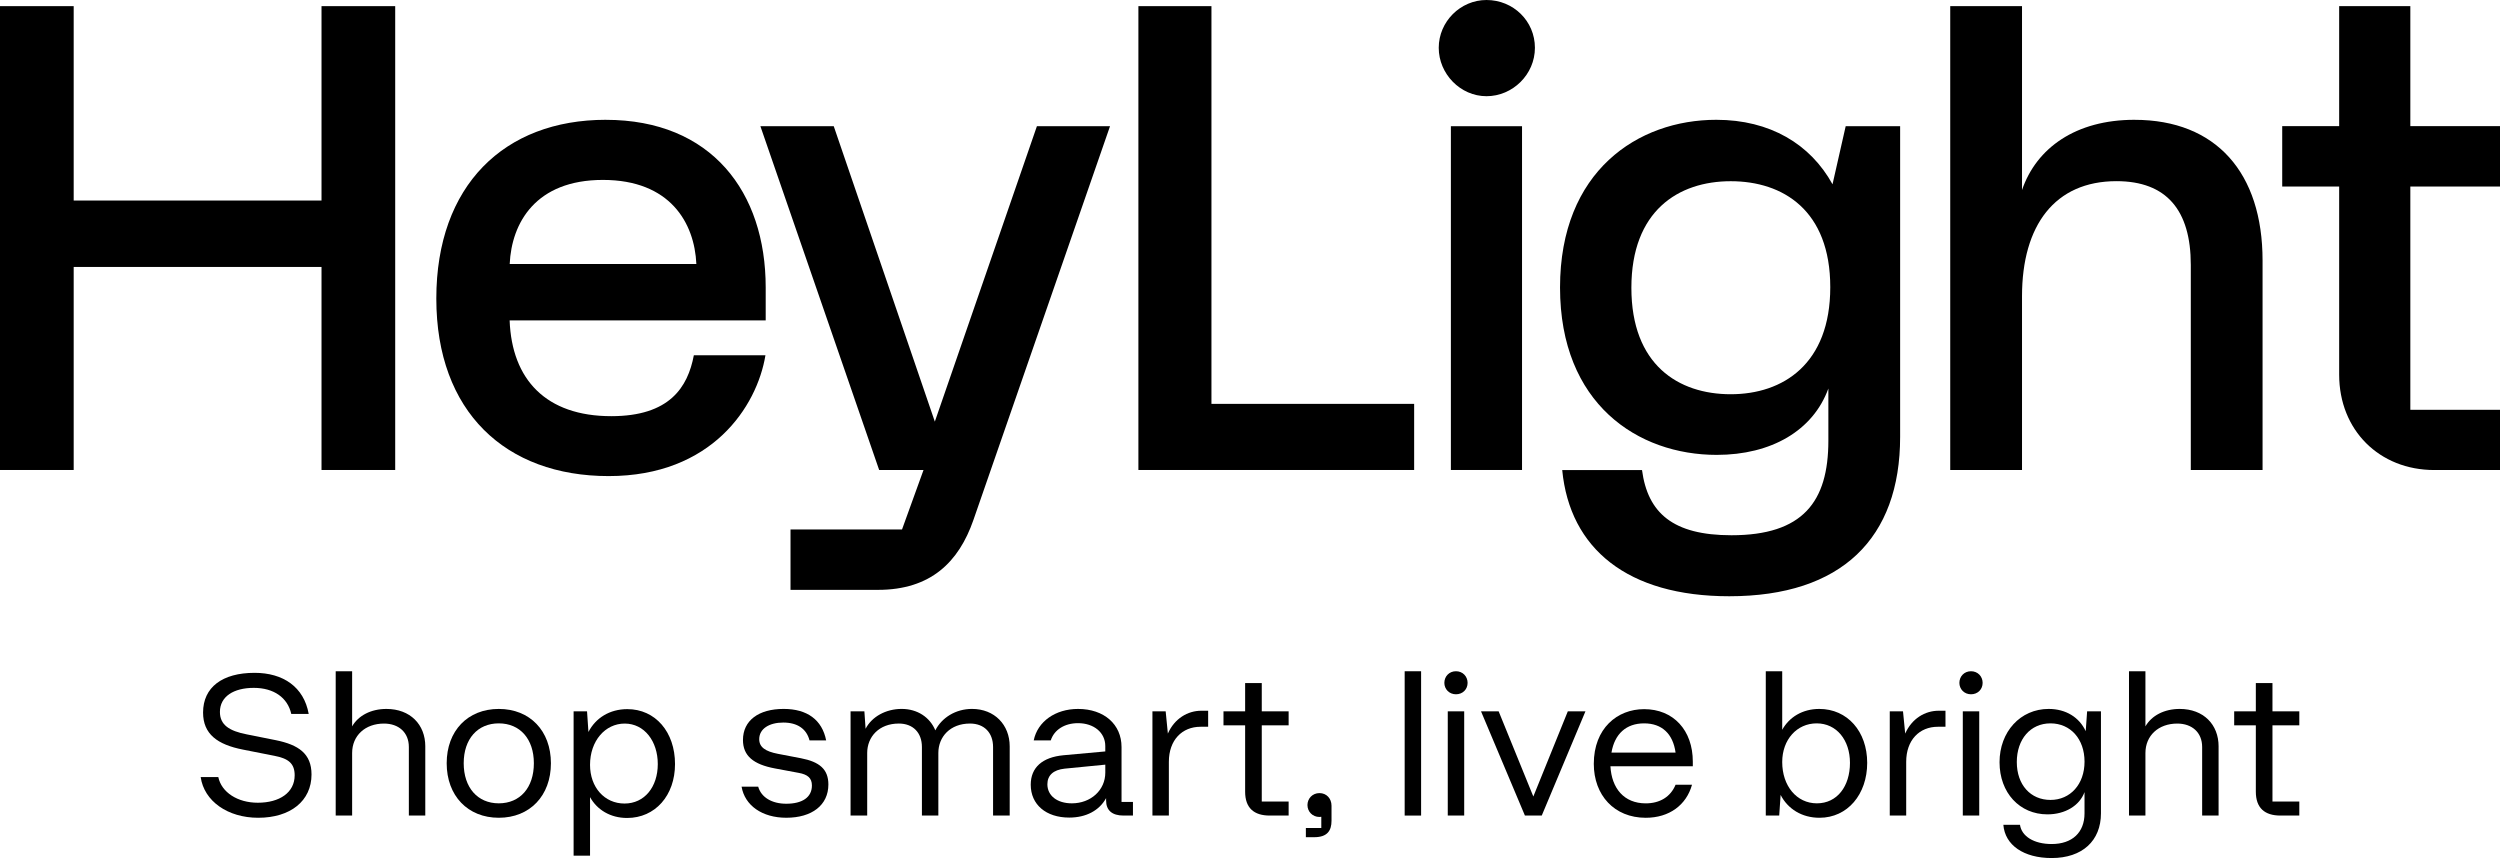 <?xml version="1.0" encoding="UTF-8"?>
<svg id="Livello_1" data-name="Livello 1" xmlns="http://www.w3.org/2000/svg" viewBox="0 0 1500 515">
  <defs>
    <style>
      .cls-1 {
        stroke-width: 0px;
      }
    </style>
  </defs>
  <g>
    <path class="cls-1" d="m560.9,252.97l-60.65-177.24h-44.01l71.26,206.27h26.61l-12.89,35.66h-66.91v36.25h52.52c31.63,0,48.47-16.72,57.22-41.93l81.96-236.25h-43.87l-61.24,177.24Z"/>
    <path class="cls-1" d="m891.9,0c-15.67,0-28.66,13-28.66,28.67s13,29.05,28.66,29.05,29.05-13,29.05-29.05-12.99-28.67-29.05-28.67Z"/>
    <rect class="cls-1" x="870.53" y="75.73" width="42.69" height="206.26"/>
    <path class="cls-1" d="m1500,111.92v-36.25h-53.8V3.69h-42.7v71.98h-34.17v36.25h34.17v112.87c0,33.36,24.15,57.23,57.1,57.23h39.4v-36.15h-53.8V111.92h53.8Z"/>
    <polygon class="cls-1" points="726.87 3.69 683.04 3.69 683.04 281.99 848.49 281.99 848.49 242.32 726.87 242.32 726.87 3.69"/>
    <path class="cls-1" d="m1280.67,71.88c-35.12,0-58.79,16.82-67.46,42.13V3.69h-43.07v278.3h43.07v-104.24c0-42.57,19.71-69.05,56.67-69.05,30.13,0,44.6,17.52,44.6,50.24v123.06h43.06v-125.72c0-52.55-27.81-84.39-76.87-84.39Z"/>
    <path class="cls-1" d="m305.82,158.4c1.13-24.71,15.58-50.45,55.92-50.45s54.95,25.74,56.08,50.45h-112Zm57.65-86.52c-60.89,0-101.68,39.35-101.68,107.27s41.54,106.5,103.4,106.5,88.99-41.66,94.08-72.5h-42.96c-3.64,19.24-14.59,36.55-49.55,36.55-39.14,0-59.66-21.93-60.98-57.47h153.64v-19.75c0-57.26-32.53-100.59-95.96-100.59Z"/>
    <polygon class="cls-1" points="192.91 120.32 44.21 120.32 44.21 3.69 0 3.69 0 281.99 44.21 281.99 44.21 160.17 192.91 160.17 192.91 281.99 237.12 281.99 237.12 3.69 192.91 3.69 192.91 120.32"/>
    <path class="cls-1" d="m1038.44,236.54c-31.42,0-59.61-17.64-59.61-63.85s28.19-63.96,59.61-63.96,59.72,17.5,59.72,63.58-28.31,64.23-59.72,64.23Zm61.09-125.94c-13.31-24.18-37.56-38.72-69.76-38.72-47.02,0-93.75,30.75-93.75,100.62s46.73,100.43,94.01,100.43c32.73,0,57.8-14.56,66.99-39.82v31.28c0,36.72-15.33,56.76-58.16,56.76-35.09,0-50.22-13.35-53.65-39.11h-47.88c4.55,47.23,39.25,75.71,100.24,75.71,67.42,0,102.51-34.81,102.51-95.64V75.73h-32.67l-7.9,34.87Z"/>
  </g>
  <g>
    <path class="cls-1" d="m120.4,466.25h10.58c1.92,9.14,11.55,15.39,23.69,15.39,13.11,0,22.13-6.13,22.13-16.48,0-7.34-4.09-10.1-12.15-11.67l-18.88-3.73c-15.27-3.01-23.93-9.26-23.93-22.25,0-15.15,11.55-23.81,30.91-23.81,17.08,0,29.58,8.42,32.47,24.65h-10.46c-2.17-9.74-10.46-15.63-22.49-15.63s-20.32,5.17-20.32,14.43c0,7.82,5.65,11.43,16.11,13.47l17.44,3.49c13.59,2.77,21.41,8.06,21.41,20.57,0,15.87-12.63,25.98-31.99,25.98-18.28,0-32.47-9.98-34.51-24.41Z"/>
    <path class="cls-1" d="m255.17,447.85v41.49h-9.86v-41.13c0-8.78-6.13-14.07-14.91-14.07-11.31,0-19.12,7.22-19.12,17.68v37.52h-9.86v-86.59h9.86v33.07c3.73-6.49,11.31-10.46,20.57-10.46,14.31,0,23.33,9.38,23.33,22.49Z"/>
    <path class="cls-1" d="m320.32,457.95c0-14.55-8.3-23.93-21.05-23.93s-21.05,9.38-21.05,23.93,8.3,24.05,21.05,24.05,21.05-9.38,21.05-24.05Zm-52.31,0c0-19.48,12.63-32.59,31.27-32.59s31.27,13.11,31.27,32.59-12.63,32.71-31.27,32.71-31.27-13.23-31.27-32.71Z"/>
    <path class="cls-1" d="m354.02,458.91c0,13.47,8.66,23.21,20.69,23.21s19.96-9.98,19.96-23.69-8.06-24.29-19.84-24.29-20.81,10.46-20.81,24.77Zm50.99-.48c0,18.88-11.91,32.35-28.74,32.35-10.1,0-18.04-4.93-22.25-12.51v35.12h-9.86v-86.59h8.06l.84,12.39c4.33-8.42,12.75-13.71,23.33-13.71,16.84,0,28.62,13.71,28.62,32.95Z"/>
    <path class="cls-1" d="m444.94,472.02h9.98c1.8,6.37,8.18,10.22,16.84,10.22,9.62,0,15.39-3.85,15.39-10.94,0-4.45-2.53-6.61-7.94-7.58l-14.19-2.65c-12.99-2.41-19.24-7.58-19.24-17.08,0-11.67,9.38-18.64,24.41-18.64,14.19,0,23.09,6.61,25.5,18.88h-9.98c-1.8-6.97-7.34-10.7-15.75-10.7s-14.43,3.73-14.43,9.98c0,4.81,3.73,7.34,11.19,8.78l13.83,2.65c11.19,2.16,16.48,6.61,16.48,15.75,0,12.39-9.86,19.96-25.26,19.96-14.43,0-24.89-7.34-26.82-18.64Z"/>
    <path class="cls-1" d="m510.33,426.8h8.3l.72,10.46c3.73-7.22,12.15-11.91,21.65-11.91s16.96,5.05,20.2,12.87c3.85-7.58,12.15-12.87,22.01-12.87,13.47,0,22.61,9.5,22.61,22.49v41.49h-9.98v-41.13c0-8.54-5.29-14.07-13.83-14.07-11.91,0-19,7.94-19,17.68v37.52h-9.86v-41.13c0-8.54-5.29-14.07-13.83-14.07-11.91,0-19,7.94-19,17.68v37.52h-9.98v-62.54Z"/>
    <path class="cls-1" d="m663.18,463.6v-4.81l-24.41,2.4c-6.73.72-10.34,3.97-10.34,9.38,0,6.85,5.89,11.43,14.67,11.43,11.42,0,20.08-7.94,20.08-18.4Zm-16.36-38.24c15.63,0,26.1,9.26,26.1,22.85v32.95h6.85v8.18h-5.65c-6.85,0-10.46-3.13-10.46-9.02v-1.44c-4.09,7.46-12.03,11.67-22.13,11.67-13.95,0-23.09-7.82-23.09-19.72,0-10.34,6.97-16.48,19.6-17.68l25.13-2.29v-3.25c0-8.06-6.85-13.71-16.36-13.71-8.06,0-14.31,3.97-16.36,10.34h-10.22c2.29-11.3,12.99-18.88,26.58-18.88Z"/>
    <path class="cls-1" d="m691.46,426.8h7.94l1.32,13.35c3.97-9.02,11.91-13.71,20.08-13.71h4.09v9.62h-4.57c-11.06,0-19,7.94-19,21.05v32.23h-9.86v-62.54Z"/>
    <path class="cls-1" d="m747.08,475.03v-39.81h-12.99v-8.42h12.99v-16.96h9.98v16.96h16.12v8.42h-16.12v45.7h16.12v8.42h-11.31c-9.5,0-14.79-4.57-14.79-14.31Z"/>
    <path class="cls-1" d="m784.47,483.08c0-3.97,3.01-7.22,7.22-7.22s7.22,3.25,7.22,7.58v9.02c0,5.77-2.41,9.86-10.34,9.86h-5.05v-5.53h9.26v-6.73l-1.08.12c-4.21,0-7.22-3.25-7.22-7.1Z"/>
    <path class="cls-1" d="m852.66,402.75v86.59h-9.86v-86.59h9.86Z"/>
    <path class="cls-1" d="m878.52,426.8v62.54h-9.86v-62.54h9.86Zm-11.91-17.08c0-3.85,2.89-6.98,6.97-6.98s6.98,3.13,6.98,6.98-2.89,6.85-6.98,6.85-6.97-3.13-6.97-6.85Z"/>
    <path class="cls-1" d="m888.61,426.8h10.58l20.81,51.11,20.69-51.11h10.58l-26.22,62.54h-10.1l-26.34-62.54Z"/>
    <path class="cls-1" d="m1005.35,451.58c-1.56-11.3-8.18-17.56-18.88-17.56s-17.68,6.25-19.6,17.56h38.48Zm-17.92,39.09c-18.88,0-31.15-13.59-31.15-32.35,0-21.29,14.07-32.83,30.19-32.83,17.56,0,29.22,12.63,29.22,31.51v2.77h-49.43c.72,13.23,8.18,22.25,21.17,22.25,8.42,0,14.91-3.85,17.92-11.19h9.86c-3.37,12.15-13.59,19.84-27.78,19.84Z"/>
    <path class="cls-1" d="m1109.98,457.71c0-13.71-8.06-23.69-19.96-23.69s-20.69,9.74-20.69,23.21c0,14.31,8.66,24.77,20.81,24.77s19.84-10.22,19.84-24.29Zm-41.61,19.24l-.84,12.39h-8.06v-86.59h9.86v35.12c4.21-7.58,12.15-12.51,22.25-12.51,16.84,0,28.74,13.47,28.74,32.35s-11.79,32.95-28.62,32.95c-10.58,0-19-5.29-23.33-13.71Z"/>
    <path class="cls-1" d="m1133.86,426.8h7.94l1.32,13.35c3.97-9.02,11.91-13.71,20.08-13.71h4.09v9.62h-4.57c-11.06,0-19,7.94-19,21.05v32.23h-9.86v-62.54Z"/>
    <path class="cls-1" d="m1187.54,426.8v62.54h-9.86v-62.54h9.86Zm-11.91-17.08c0-3.85,2.89-6.98,6.97-6.98s6.98,3.13,6.98,6.98-2.89,6.85-6.98,6.85-6.97-3.13-6.97-6.85Z"/>
    <path class="cls-1" d="m1250.72,456.99c0-13.59-8.42-22.97-20.44-22.97s-20.2,9.5-20.2,23.21,8.3,22.73,20.2,22.73,20.44-9.38,20.44-22.97Zm-48.71,37.88h9.98c.96,6.86,8.3,11.55,19,11.55,12.39,0,19.72-6.97,19.72-18.4v-12.75c-3.01,8.18-11.67,13.35-22.25,13.35-16.72,0-28.74-12.99-28.74-31.27s12.51-31.99,29.46-31.99c10.34,0,18.4,5.05,22.25,13.35l.84-11.91h8.3v61.21c0,16.48-11.19,26.82-29.58,26.82-16.72,0-28.02-7.7-28.98-19.96Z"/>
    <path class="cls-1" d="m1331.15,447.85v41.49h-9.86v-41.13c0-8.78-6.13-14.07-14.91-14.07-11.31,0-19.12,7.22-19.12,17.68v37.52h-9.86v-86.59h9.86v33.07c3.73-6.49,11.31-10.46,20.57-10.46,14.31,0,23.33,9.38,23.33,22.49Z"/>
    <path class="cls-1" d="m1353.5,475.03v-39.81h-12.99v-8.42h12.99v-16.96h9.98v16.96h16.11v8.42h-16.11v45.7h16.11v8.42h-11.3c-9.5,0-14.79-4.57-14.79-14.31Z"/>
  </g>
</svg>